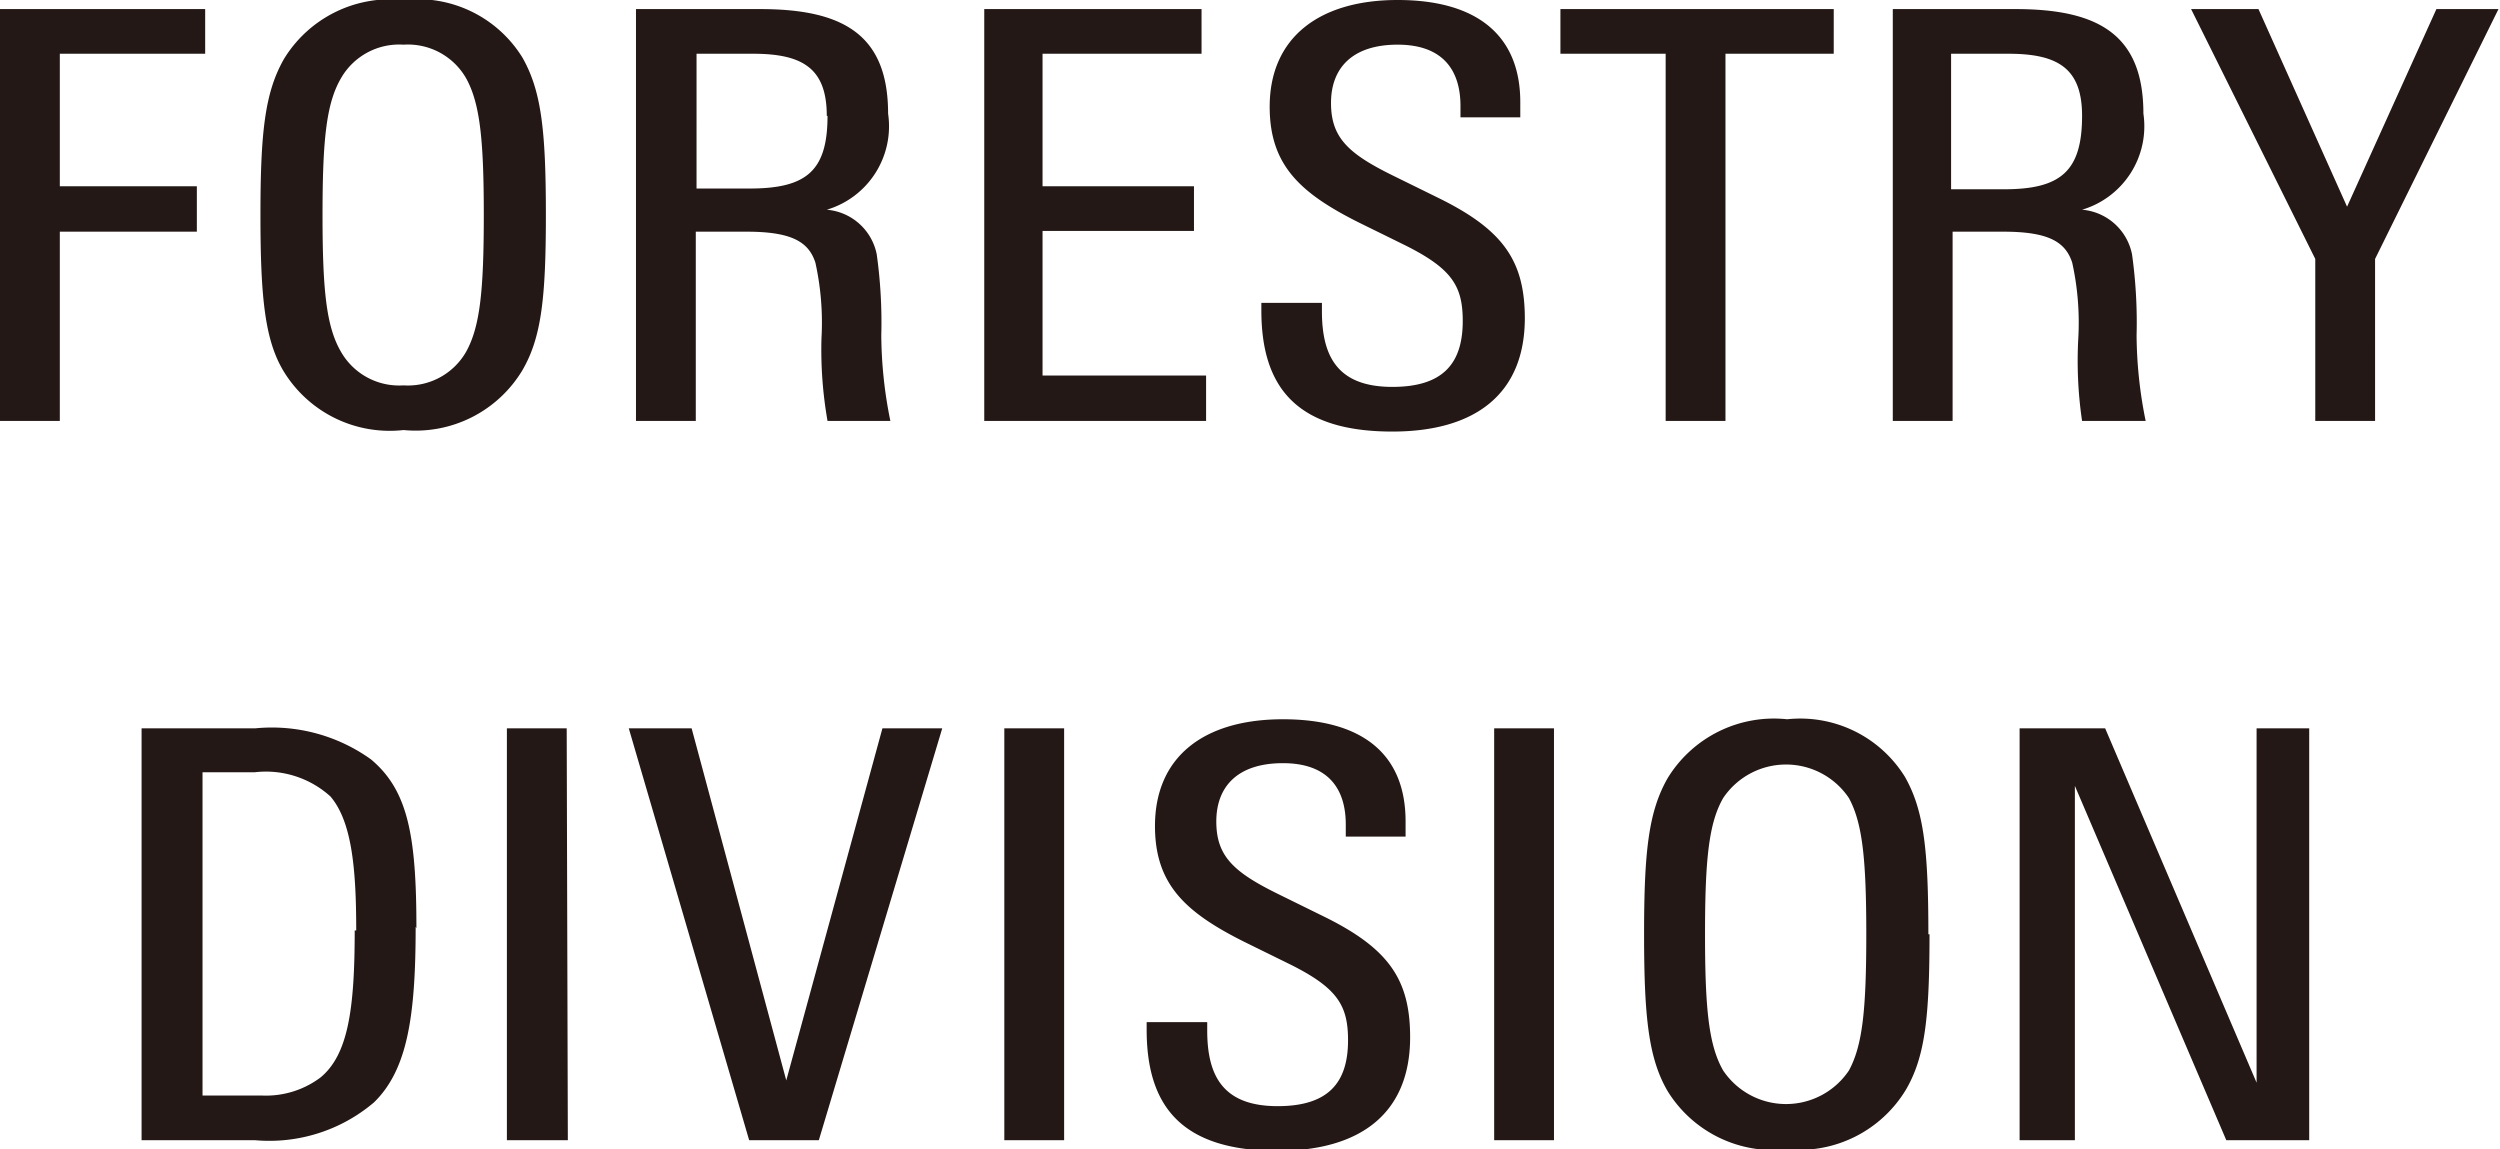<svg xmlns="http://www.w3.org/2000/svg" xmlns:xlink="http://www.w3.org/1999/xlink" viewBox="0 0 66.04 30.36"><defs><style>.cls-1{fill:none;}.cls-2{clip-path:url(#clip-path);}.cls-3{fill:#231815;}</style><clipPath id="clip-path"><rect class="cls-1" width="66.04" height="30.36"/></clipPath></defs><title>アセット 10</title><g id="レイヤー_2" data-name="レイヤー 2"><g id="レイヤー_1-2" data-name="レイヤー 1"><g class="cls-2"><path class="cls-3" d="M61,30.12V19.24H59.61V28.6l-4-9.36H53.35V30.12h1.46V20.76l4,9.36Zm-11.7-5.44c0,2-.1,2.94-.46,3.6a2,2,0,0,1-3.32,0c-.38-.66-.48-1.62-.48-3.6s.1-2.94.48-3.6a2,2,0,0,1,3.32,0c.36.66.46,1.62.46,3.6m1.64,0c0-2.24-.12-3.28-.62-4.16A3.25,3.25,0,0,0,47.21,19a3.29,3.29,0,0,0-3.16,1.56c-.5.88-.62,1.92-.62,4.12s.12,3.28.62,4.14a3.28,3.28,0,0,0,3.16,1.54,3.29,3.29,0,0,0,3.14-1.58c.5-.86.62-1.9.62-4.1m-9.92-5.44H39.47V30.12h1.58Zm-3.8,8.16c0-1.52-.56-2.34-2.26-3.18l-1.22-.6c-1.18-.58-1.64-1-1.64-1.92s.56-1.54,1.76-1.54,1.66.68,1.66,1.62v.32h1.58v-.4c0-1.78-1.14-2.7-3.24-2.7s-3.38,1-3.38,2.82c0,1.54.8,2.28,2.36,3.06l1.22.6c1.24.62,1.52,1.08,1.52,2,0,1.16-.56,1.74-1.86,1.74-1.46,0-1.86-.82-1.86-2V27h-1.6v.2c0,2,.9,3.2,3.46,3.2,2.2,0,3.5-1,3.5-3m-9.14-8.16H26.53V30.12h1.58Zm-3.22,0H23.31l-2.54,9.3-2.5-9.3H16.61l3.18,10.88h1.84Zm-9.92,0H13.39V30.12H15Zm-5.6,5.34c0,2.1-.18,3.28-.9,3.88a2.4,2.4,0,0,1-1.54.48H5.35V20.4H6.73a2.54,2.54,0,0,1,2,.64c.56.66.68,1.88.68,3.54M11,24.52c0-2.44-.22-3.64-1.2-4.46a4.49,4.49,0,0,0-3.06-.82h-3V30.12h3a4.27,4.27,0,0,0,3.14-1c.88-.86,1.1-2.26,1.1-4.64"/><path class="cls-3" d="M66,.24H64.36L62,5.46,59.66.24H57.88l3.28,6.6v4.28h1.58V6.84ZM55,3.06C55,4.52,54.44,5,52.94,5h-1.4V1.42h1.52c1.32,0,1.94.4,1.94,1.64m1.68,8.06a11.6,11.6,0,0,1-.24-2.26,13,13,0,0,0-.12-2.14A1.47,1.47,0,0,0,55,5.54,2.3,2.3,0,0,0,56.62,3C56.62.92,55.44.24,53.24.24H50V11.12h1.58v-5h1.34c1.18,0,1.64.26,1.82.82a7.36,7.36,0,0,1,.16,2A10.9,10.9,0,0,0,55,11.12Zm-8.24-9.7V.24H41.22V1.42H44v9.7h1.58V1.42Zm-8.16,7c0-1.52-.56-2.34-2.26-3.18l-1.22-.6c-1.18-.58-1.64-1-1.64-1.92s.56-1.54,1.76-1.54,1.66.68,1.66,1.62V3.1h1.58V2.7C40.16.92,39,0,36.92,0s-3.38,1-3.38,2.82c0,1.54.8,2.28,2.36,3.06l1.22.6c1.24.62,1.52,1.08,1.52,2,0,1.16-.56,1.74-1.86,1.74-1.46,0-1.86-.82-1.86-2V8h-1.6v.2c0,2,.9,3.2,3.46,3.2,2.2,0,3.5-1,3.5-3m-8.42,2.72V9.92H27.54V6.1h4V4.92h-4V1.42h4.2V.24H26V11.12Zm-10-8.06c0,1.46-.56,1.92-2.06,1.92h-1.4V1.42H19.9c1.32,0,1.94.4,1.94,1.64m1.68,8.06a11.6,11.6,0,0,1-.24-2.26,13,13,0,0,0-.12-2.14,1.47,1.47,0,0,0-1.32-1.18A2.3,2.3,0,0,0,23.46,3C23.46.92,22.28.24,20.08.24H16.8V11.12h1.58v-5h1.34c1.18,0,1.64.26,1.82.82a7.36,7.36,0,0,1,.16,2,10.9,10.9,0,0,0,.16,2.18ZM12.78,5.68c0,2-.1,2.94-.46,3.6a1.77,1.77,0,0,1-1.66.9A1.77,1.77,0,0,1,9,9.28c-.38-.66-.48-1.62-.48-3.6s.1-2.94.48-3.6a1.77,1.77,0,0,1,1.66-.9,1.77,1.77,0,0,1,1.66.9c.36.66.46,1.62.46,3.6m1.64,0c0-2.24-.12-3.28-.62-4.16A3.25,3.25,0,0,0,10.66,0,3.29,3.29,0,0,0,7.5,1.56c-.5.88-.62,1.92-.62,4.12S7,9,7.5,9.82a3.28,3.28,0,0,0,3.16,1.54A3.29,3.29,0,0,0,13.8,9.78c.5-.86.62-1.9.62-4.1m-9-4.26V.24H0V11.12H1.58v-5H5.2V4.92H1.58V1.42Z"/></g></g></g></svg>